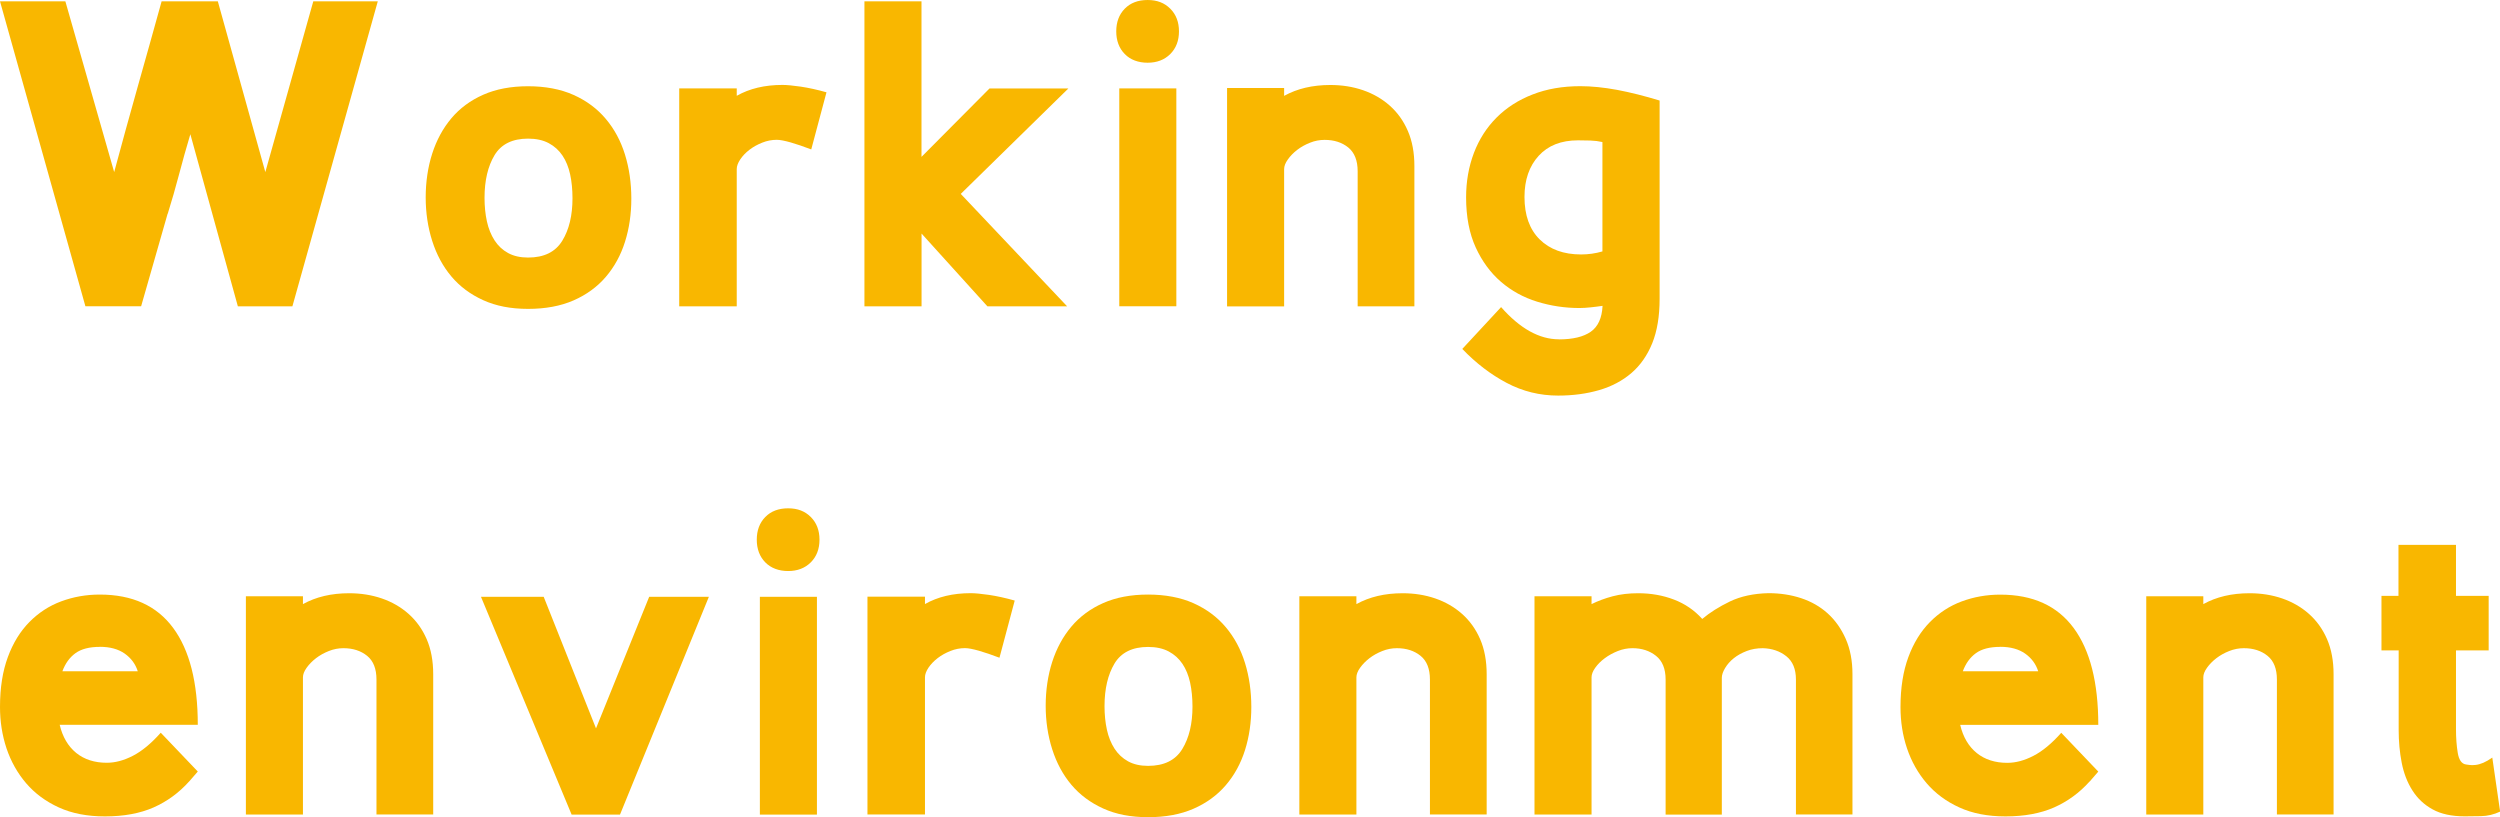 <?xml version="1.0" encoding="UTF-8"?>
<svg id="_レイヤー_2" data-name="レイヤー_2" xmlns="http://www.w3.org/2000/svg" viewBox="0 0 379.44 124.04">
  <defs>
    <style>
      .cls-1 {
        fill: #f9b700;
      }
    </style>
  </defs>
  <g id="_レイヤー_1-2" data-name="レイヤー_1">
    <g>
      <path class="cls-1" d="M44.37,46.49h-8.27l-7.21-26.12c-.62,2.07-1.19,4.11-1.72,6.12-.53,2.01-1.1,4-1.72,5.98v-.07l-4.03,14.08h-8.46L0,.2h9.92l7.41,25.92c1.15-4.28,2.35-8.63,3.6-13.06S23.39,4.34,24.53.2h8.53l7.21,25.92L47.55.2h9.79l-12.96,46.29Z"/>
      <path class="cls-1" d="M95.82,30.15c0,2.34-.32,4.52-.96,6.55-.64,2.03-1.61,3.8-2.91,5.32-1.3,1.52-2.93,2.71-4.89,3.57-1.96.86-4.27,1.29-6.91,1.29s-4.87-.44-6.81-1.32c-1.94-.88-3.55-2.08-4.83-3.6-1.28-1.52-2.25-3.32-2.91-5.39-.66-2.07-.99-4.28-.99-6.61s.33-4.6.99-6.65,1.63-3.84,2.91-5.36c1.28-1.52,2.89-2.71,4.83-3.57,1.94-.86,4.21-1.29,6.81-1.29s4.95.44,6.91,1.32c1.96.88,3.59,2.09,4.89,3.64,1.3,1.54,2.27,3.35,2.91,5.42.64,2.07.96,4.3.96,6.68ZM86.89,30.09c0-1.32-.12-2.54-.36-3.64-.24-1.1-.63-2.05-1.16-2.84-.53-.79-1.22-1.42-2.08-1.88-.86-.46-1.91-.69-3.14-.69-2.38,0-4.08.84-5.09,2.51-1.01,1.68-1.52,3.84-1.52,6.48,0,1.28.12,2.47.36,3.57.24,1.1.63,2.06,1.16,2.88.53.82,1.21,1.46,2.05,1.92.84.46,1.85.69,3.04.69,2.42,0,4.15-.85,5.19-2.55,1.04-1.7,1.55-3.85,1.55-6.45Z"/>
      <path class="cls-1" d="M123.13,22.68c-1.15-.44-2.18-.79-3.11-1.06-.93-.26-1.63-.4-2.12-.4-.75,0-1.49.14-2.21.43-.73.29-1.38.65-1.95,1.09-.57.44-1.04.93-1.39,1.46-.35.53-.53,1.01-.53,1.46v20.83s-8.73,0-8.73,0V13.42s8.73,0,8.73,0v1.12c1.94-1.1,4.25-1.65,6.94-1.65.66,0,1.59.09,2.78.26,1.19.18,2.49.46,3.9.86l-2.31,8.66Z"/>
      <path class="cls-1" d="M131.2,46.49V.2s8.66,0,8.66,0v23.61s10.32-10.38,10.32-10.38h11.97l-16.33,16,16.14,17.06h-12.1l-9.99-11.04v11.04s-8.66,0-8.66,0Z"/>
      <path class="cls-1" d="M169.42,4.76c0-1.41.43-2.56,1.29-3.44.86-.88,2.02-1.32,3.47-1.32s2.56.44,3.44,1.32c.88.88,1.32,2.03,1.32,3.44s-.44,2.56-1.32,3.44c-.88.88-2.03,1.32-3.44,1.32s-2.61-.44-3.47-1.32c-.86-.88-1.29-2.03-1.29-3.44ZM169.88,46.49V13.42s8.66,0,8.66,0v33.06s-8.66,0-8.66,0Z"/>
      <path class="cls-1" d="M206.06,46.49v-20.5c0-1.63-.48-2.83-1.42-3.6-.95-.77-2.15-1.16-3.6-1.16-.75,0-1.49.14-2.21.43-.73.29-1.38.65-1.95,1.09-.57.44-1.05.93-1.42,1.46-.38.53-.56,1.01-.56,1.46v20.83s-8.66,0-8.66,0V13.36s8.66,0,8.66,0v1.19c1.98-1.1,4.32-1.65,7.01-1.65,1.76,0,3.42.26,4.96.79,1.54.53,2.9,1.31,4.07,2.35,1.17,1.04,2.08,2.31,2.74,3.84.66,1.52.99,3.3.99,5.32v21.29s-8.6,0-8.6,0Z"/>
      <path class="cls-1" d="M236.61,51.51c2.12,0,3.73-.39,4.83-1.16,1.1-.77,1.7-2.08,1.79-3.93-.62.09-1.22.17-1.82.23s-1.16.1-1.69.1c-2.2,0-4.34-.32-6.41-.96-2.07-.64-3.9-1.64-5.49-3.01-1.59-1.37-2.87-3.11-3.84-5.22-.97-2.12-1.46-4.65-1.46-7.61,0-2.42.4-4.67,1.19-6.75.79-2.07,1.94-3.86,3.44-5.36s3.32-2.67,5.46-3.5c2.14-.84,4.55-1.26,7.24-1.26,1.72,0,3.58.19,5.59.56,2.01.38,4.15.92,6.45,1.62v30.09c0,2.65-.37,4.89-1.12,6.75-.75,1.85-1.81,3.36-3.17,4.53-1.37,1.17-3,2.03-4.89,2.58-1.9.55-3.97.83-6.22.83-2.78,0-5.38-.64-7.8-1.92-2.43-1.28-4.67-3-6.75-5.16l5.89-6.35c2.87,3.26,5.8,4.89,8.79,4.89ZM231.38,29.89c0,2.78.77,4.93,2.31,6.45,1.54,1.52,3.64,2.28,6.28,2.28,1.1,0,2.18-.15,3.24-.46v-16.6c-.57-.13-1.18-.21-1.82-.23-.64-.02-1.27-.03-1.88-.03-2.56,0-4.55.78-5.98,2.35-1.43,1.57-2.15,3.65-2.15,6.25Z"/>
      <path class="cls-1" d="M28.7,118.61c-1.54,1.72-3.34,3.03-5.39,3.94-2.05.9-4.51,1.36-7.37,1.36-2.69,0-5.03-.45-7.01-1.36-1.98-.9-3.64-2.13-4.96-3.67-1.32-1.54-2.31-3.31-2.98-5.29C.33,111.6,0,109.51,0,107.3c0-2.91.4-5.43,1.19-7.57.79-2.14,1.88-3.91,3.27-5.32,1.39-1.41,3-2.46,4.83-3.14,1.83-.68,3.78-1.03,5.85-1.03,4.94,0,8.65,1.69,11.14,5.06,2.49,3.37,3.74,8.28,3.74,14.71H9.06c.44,1.85,1.28,3.27,2.51,4.27,1.23.99,2.78,1.49,4.63,1.49,1.28,0,2.6-.35,3.97-1.06,1.37-.7,2.78-1.87,4.23-3.5l5.62,5.89-1.32,1.52ZM15.15,98.18c-1.59,0-2.82.32-3.7.96-.88.64-1.54,1.55-1.98,2.74h11.44c-.35-1.1-1.01-1.99-1.98-2.68-.97-.68-2.23-1.03-3.77-1.03Z"/>
      <path class="cls-1" d="M57.14,123.64v-20.5c0-1.63-.47-2.83-1.42-3.6-.95-.77-2.15-1.16-3.6-1.16-.75,0-1.49.14-2.21.43-.73.29-1.38.65-1.95,1.09-.57.44-1.05.93-1.42,1.45-.38.53-.56,1.01-.56,1.45v20.83s-8.66,0-8.66,0v-33.13s8.66,0,8.66,0v1.19c1.98-1.1,4.32-1.65,7.01-1.65,1.76,0,3.42.26,4.96.79,1.54.53,2.9,1.31,4.07,2.35,1.17,1.04,2.08,2.31,2.74,3.83.66,1.52.99,3.3.99,5.32v21.29s-8.6,0-8.6,0Z"/>
      <path class="cls-1" d="M94.1,123.64h-7.34l-13.76-33.06h9.52l7.94,19.97,8.07-19.97h9.06l-13.49,33.06Z"/>
      <path class="cls-1" d="M114.86,81.91c0-1.41.43-2.56,1.29-3.44.86-.88,2.02-1.32,3.47-1.32s2.56.44,3.44,1.32c.88.88,1.32,2.03,1.32,3.44,0,1.41-.44,2.56-1.32,3.44s-2.03,1.32-3.44,1.32-2.61-.44-3.47-1.32c-.86-.88-1.29-2.03-1.29-3.44ZM115.33,123.64v-33.06s8.66,0,8.66,0v33.06s-8.66,0-8.66,0Z"/>
      <path class="cls-1" d="M151.7,99.83c-1.15-.44-2.18-.79-3.11-1.06-.93-.26-1.63-.4-2.12-.4-.75,0-1.49.14-2.21.43-.73.29-1.38.65-1.95,1.09-.57.44-1.04.93-1.39,1.45-.35.53-.53,1.01-.53,1.45v20.83s-8.73,0-8.73,0v-33.06s8.73,0,8.73,0v1.12c1.94-1.1,4.25-1.65,6.94-1.65.66,0,1.59.09,2.78.26,1.19.18,2.49.46,3.9.86l-2.31,8.66Z"/>
      <path class="cls-1" d="M189.92,107.3c0,2.34-.32,4.52-.96,6.55-.64,2.03-1.61,3.8-2.91,5.32-1.3,1.52-2.93,2.71-4.89,3.57-1.96.86-4.27,1.29-6.91,1.29s-4.87-.44-6.81-1.32c-1.94-.88-3.55-2.08-4.83-3.6-1.28-1.52-2.25-3.32-2.91-5.39-.66-2.07-.99-4.28-.99-6.61s.33-4.6.99-6.65c.66-2.05,1.63-3.84,2.91-5.36,1.28-1.52,2.89-2.71,4.83-3.57,1.94-.86,4.21-1.29,6.81-1.29s4.95.44,6.91,1.32c1.96.88,3.59,2.09,4.89,3.64,1.3,1.54,2.27,3.35,2.91,5.42.64,2.07.96,4.3.96,6.68ZM180.99,107.24c0-1.32-.12-2.53-.36-3.64-.24-1.1-.63-2.05-1.16-2.84-.53-.79-1.22-1.42-2.08-1.88-.86-.46-1.91-.69-3.14-.69-2.38,0-4.08.84-5.09,2.51-1.01,1.68-1.52,3.84-1.52,6.48,0,1.28.12,2.47.36,3.57.24,1.1.63,2.06,1.16,2.88.53.82,1.21,1.45,2.05,1.92.84.46,1.85.69,3.04.69,2.42,0,4.15-.85,5.19-2.55,1.04-1.7,1.55-3.85,1.55-6.45Z"/>
      <path class="cls-1" d="M217.03,123.64v-20.5c0-1.63-.47-2.83-1.42-3.6-.95-.77-2.15-1.16-3.6-1.16-.75,0-1.49.14-2.21.43-.73.29-1.38.65-1.95,1.09-.57.44-1.05.93-1.42,1.45-.38.53-.56,1.01-.56,1.45v20.83s-8.66,0-8.66,0v-33.13s8.66,0,8.66,0v1.19c1.98-1.1,4.32-1.65,7.01-1.65,1.76,0,3.42.26,4.96.79,1.54.53,2.9,1.31,4.07,2.35,1.17,1.04,2.08,2.31,2.74,3.83.66,1.52.99,3.3.99,5.32v21.29s-8.6,0-8.6,0Z"/>
      <path class="cls-1" d="M272.58,123.64v-20.5c0-1.59-.49-2.77-1.46-3.54-.97-.77-2.16-1.18-3.57-1.22-.88,0-1.7.14-2.45.43-.75.29-1.4.65-1.95,1.09-.55.44-.99.94-1.32,1.49-.33.55-.5,1.05-.5,1.49v20.76s-8.53,0-8.53,0v-20.5c0-1.63-.49-2.83-1.46-3.6-.97-.77-2.16-1.16-3.57-1.16-.75,0-1.49.14-2.22.43-.73.29-1.39.65-1.98,1.09-.6.44-1.08.93-1.45,1.45-.38.53-.56,1.01-.56,1.45v20.83s-8.66,0-8.66,0v-33.13s8.66,0,8.66,0v1.19c.97-.48,2.04-.88,3.21-1.19,1.17-.31,2.46-.46,3.87-.46,1.94,0,3.75.32,5.42.96,1.68.64,3.11,1.62,4.3,2.94,1.15-.97,2.55-1.85,4.2-2.65,1.65-.79,3.6-1.21,5.85-1.26,1.76,0,3.42.25,4.96.76,1.54.51,2.89,1.28,4.03,2.31,1.15,1.04,2.06,2.33,2.74,3.87.68,1.54,1.02,3.33,1.02,5.36v21.29s-8.6,0-8.6,0Z"/>
      <path class="cls-1" d="M317.15,118.61c-1.54,1.72-3.34,3.03-5.39,3.94-2.05.9-4.51,1.36-7.37,1.36-2.69,0-5.03-.45-7.01-1.36-1.98-.9-3.64-2.13-4.96-3.67-1.32-1.54-2.31-3.31-2.98-5.29s-.99-4.08-.99-6.28c0-2.91.4-5.43,1.19-7.57.79-2.14,1.88-3.91,3.27-5.32,1.39-1.41,3-2.46,4.83-3.14,1.83-.68,3.78-1.03,5.85-1.03,4.94,0,8.65,1.69,11.14,5.06,2.49,3.37,3.74,8.28,3.74,14.71h-20.96c.44,1.85,1.28,3.27,2.51,4.27,1.23.99,2.78,1.49,4.63,1.49,1.28,0,2.6-.35,3.97-1.06,1.37-.7,2.78-1.87,4.23-3.5l5.62,5.89-1.32,1.52ZM303.59,98.18c-1.59,0-2.82.32-3.7.96-.88.64-1.54,1.55-1.98,2.74h11.44c-.35-1.1-1.01-1.99-1.98-2.68-.97-.68-2.23-1.03-3.77-1.03Z"/>
      <path class="cls-1" d="M345.58,123.64v-20.5c0-1.63-.47-2.83-1.42-3.6-.95-.77-2.15-1.16-3.6-1.16-.75,0-1.49.14-2.22.43-.73.29-1.38.65-1.95,1.09-.57.44-1.05.93-1.42,1.45-.38.53-.56,1.01-.56,1.45v20.83s-8.66,0-8.66,0v-33.13s8.66,0,8.66,0v1.19c1.98-1.1,4.32-1.65,7.01-1.65,1.76,0,3.42.26,4.96.79,1.54.53,2.9,1.31,4.07,2.35,1.17,1.04,2.08,2.31,2.74,3.83.66,1.52.99,3.3.99,5.32v21.29s-8.6,0-8.6,0Z"/>
      <path class="cls-1" d="M364.03,98.71h-2.58v-8.27h2.58v-7.74s8.73,0,8.73,0v7.74h4.96v8.27h-4.96v11.97c0,1.32.09,2.52.27,3.6.18,1.08.6,1.66,1.26,1.75.09,0,.25.02.5.07.24.04.55.04.93,0,.37-.04.77-.15,1.19-.33.42-.18.87-.44,1.36-.79l1.19,8.2c-.93.44-1.9.67-2.91.69-1.01.02-1.83.03-2.45.03-1.98,0-3.62-.35-4.89-1.06-1.28-.7-2.3-1.66-3.07-2.88-.77-1.21-1.31-2.61-1.62-4.2-.31-1.59-.46-3.24-.46-4.96v-12.1Z"/>
    </g>
  </g>
</svg>